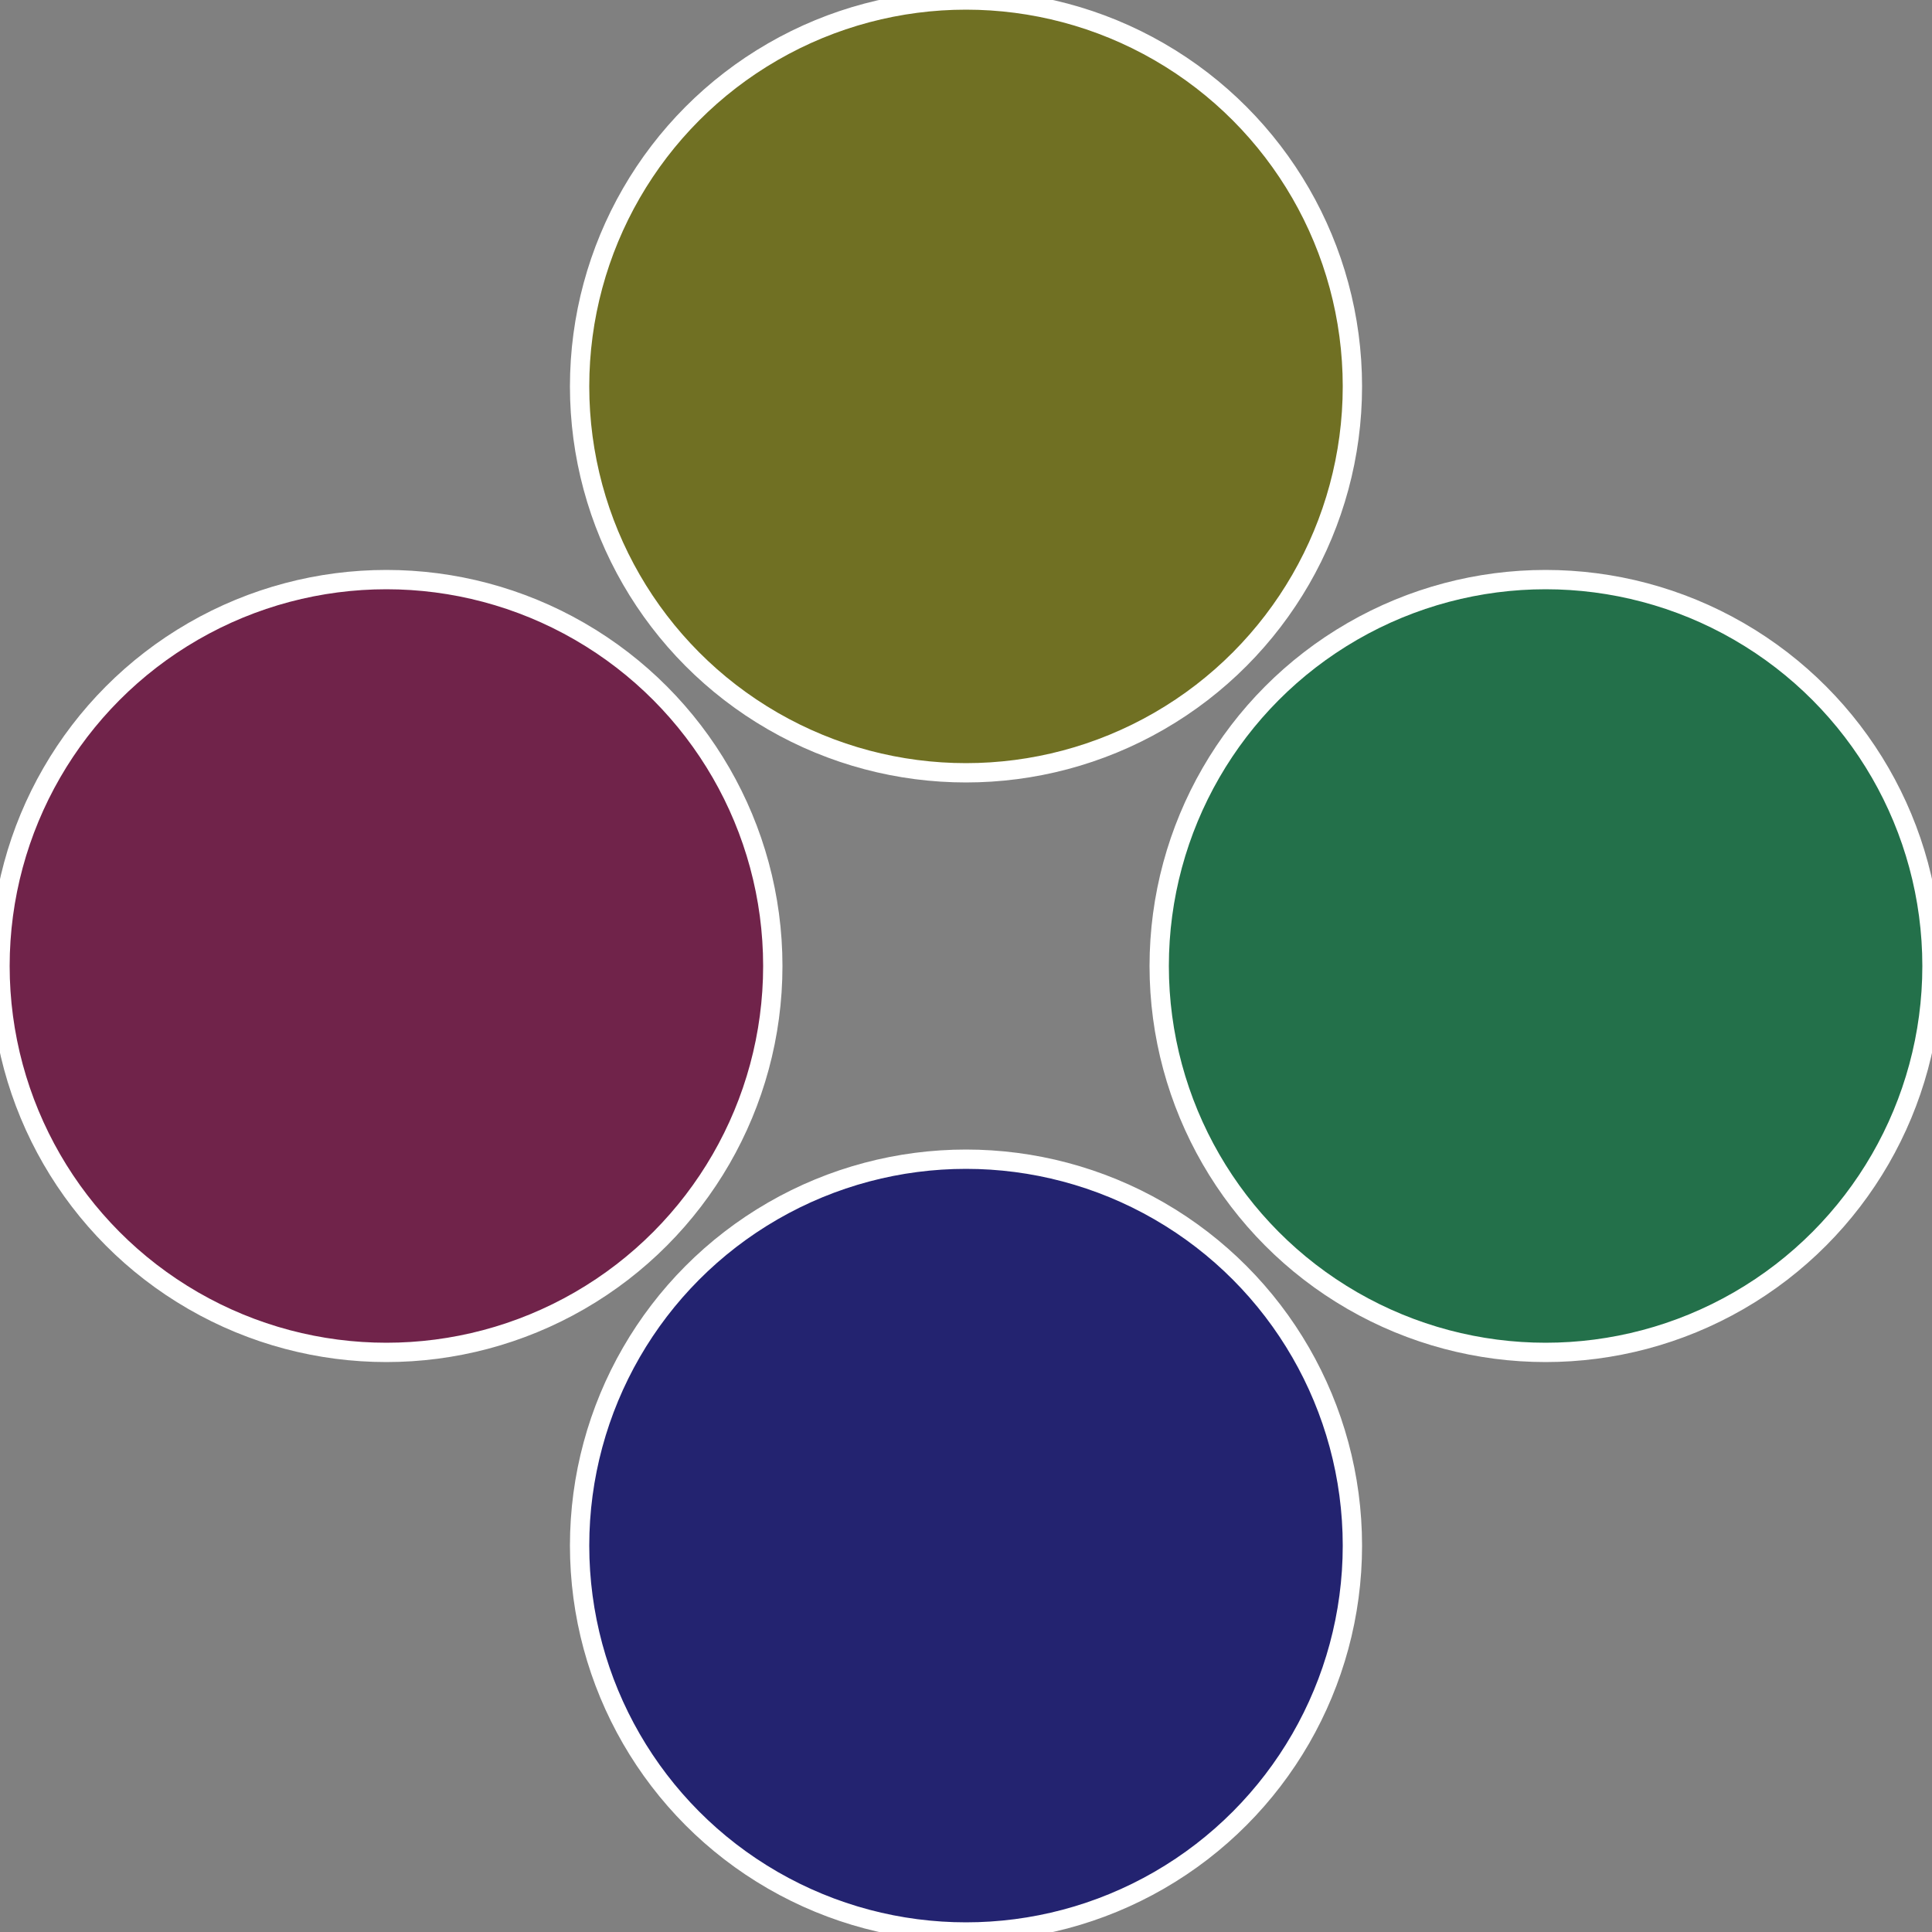 <?xml version="1.0" standalone="no"?>
<svg width="500" height="500" viewBox="-1 -1 2 2" xmlns="http://www.w3.org/2000/svg">
 
                <rect x="-1" y="-1" width="2" height="2" fill="#808080" stroke="none"/>
 
                <circle cx="0.6" cy="0" r="0.4" fill="#23704a" stroke="#fff" stroke-width="1%" />
             
                <circle cx="3.6739403974421E-17" cy="0.6" r="0.4" fill="#232370" stroke="#fff" stroke-width="1%" />
             
                <circle cx="-0.6" cy="7.3478807948841E-17" r="0.4" fill="#70234a" stroke="#fff" stroke-width="1%" />
             
                <circle cx="-1.1021821192326E-16" cy="-0.6" r="0.4" fill="#707023" stroke="#fff" stroke-width="1%" />
            </svg>
